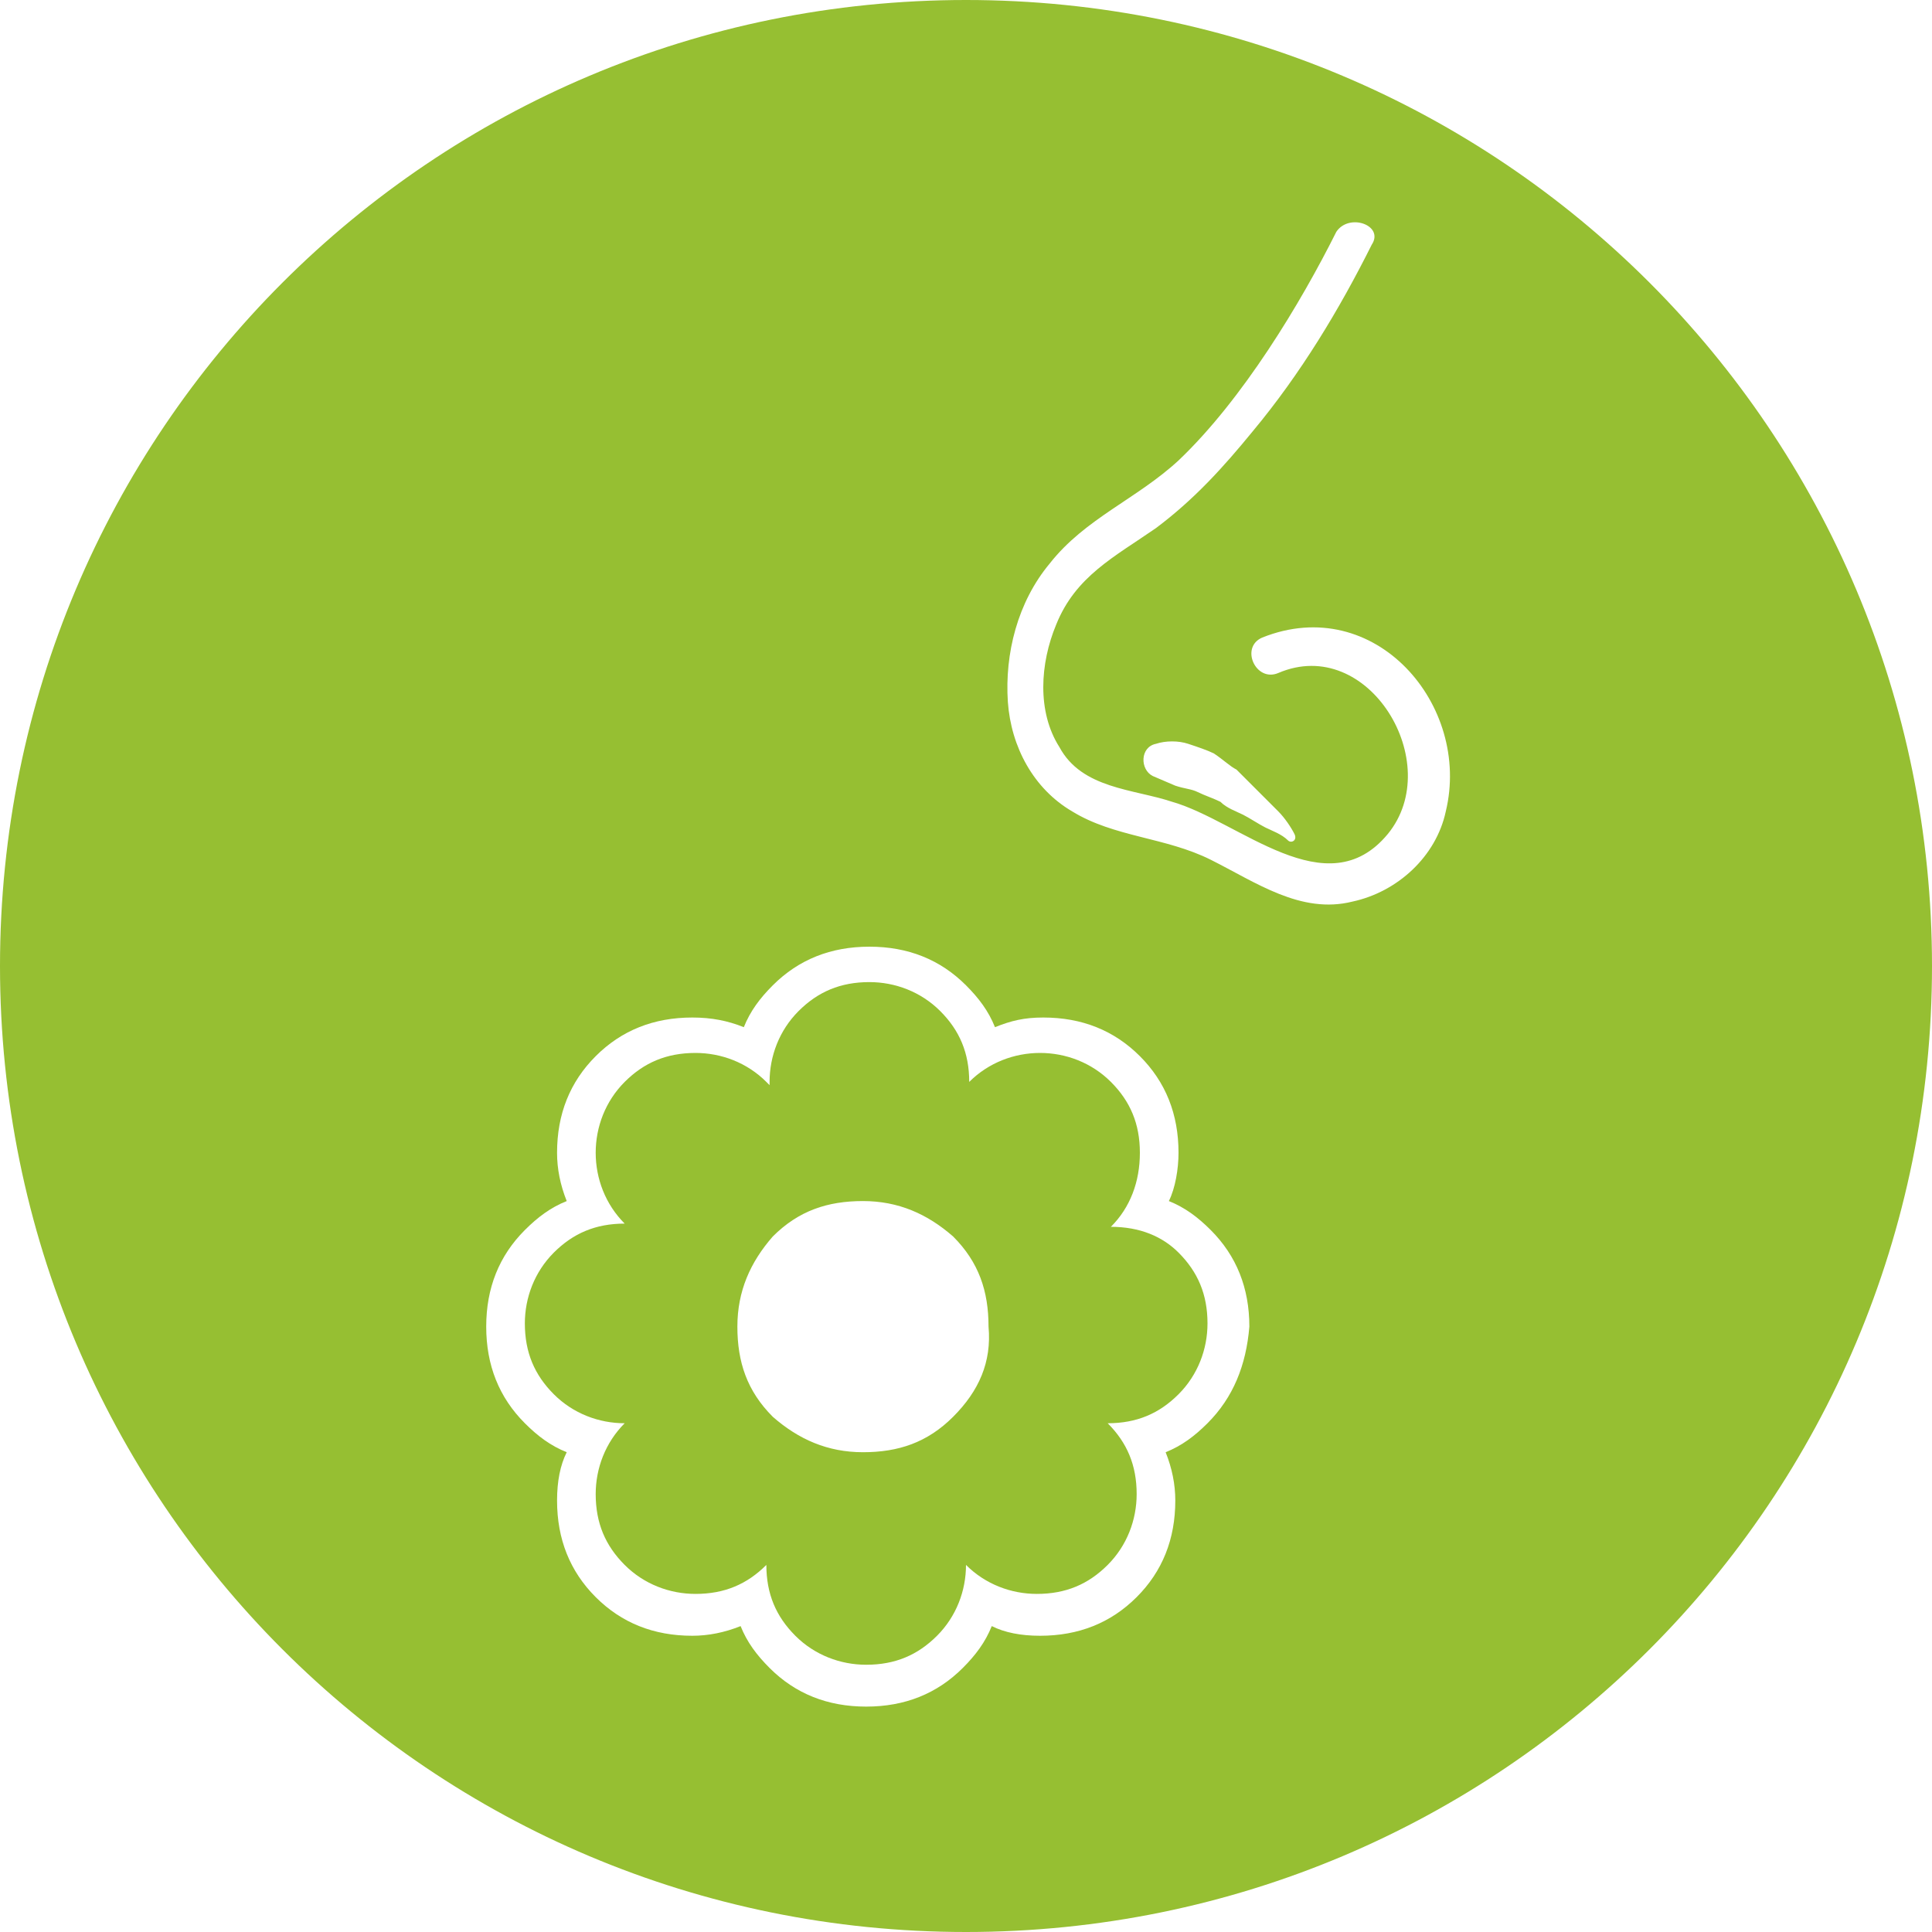 <?xml version="1.0" encoding="utf-8"?>
<!-- Generator: Adobe Illustrator 24.2.1, SVG Export Plug-In . SVG Version: 6.00 Build 0)  -->
<svg version="1.1" id="Laag_1" xmlns="http://www.w3.org/2000/svg" xmlns:xlink="http://www.w3.org/1999/xlink" x="0px" y="0px"
	 viewBox="0 0 60 60" style="enable-background:new 0 0 60 60;" xml:space="preserve">
<style type="text/css">
	.st0{fill:#96BF32;}
</style>
<g>
	<path class="st0" d="M34.5,38.1C34.5,38.1,34.5,38.1,34.5,38.1C34.5,38.1,34.5,38,34.5,38.1c0.6-0.6,0.9-1.4,0.9-2.3
		c0-0.9-0.3-1.6-0.9-2.2c-0.6-0.6-1.4-0.9-2.2-0.9c-0.8,0-1.6,0.3-2.2,0.9c0-0.9-0.3-1.6-0.9-2.2c-0.6-0.6-1.4-0.9-2.2-0.9
		c-0.9,0-1.6,0.3-2.2,0.9c-0.6,0.6-0.9,1.4-0.9,2.2c0,0,0,0.1,0,0.1c0,0-0.1-0.1-0.1-0.1c-0.6-0.6-1.4-0.9-2.2-0.9
		c-0.9,0-1.6,0.3-2.2,0.9c-0.6,0.6-0.9,1.4-0.9,2.2s0.3,1.6,0.9,2.2c0,0,0,0,0,0c0,0,0,0,0,0c-0.9,0-1.6,0.3-2.2,0.9
		c-0.6,0.6-0.9,1.4-0.9,2.2c0,0.9,0.3,1.6,0.9,2.2c0.6,0.6,1.4,0.9,2.2,0.9c0,0,0,0,0,0c0,0,0,0,0,0c-0.6,0.6-0.9,1.4-0.9,2.2
		c0,0.9,0.3,1.6,0.9,2.2c0.6,0.6,1.4,0.9,2.2,0.9c0.9,0,1.6-0.3,2.2-0.9c0,0,0,0,0,0c0,0,0,0,0,0c0,0.9,0.3,1.6,0.9,2.2
		c0.6,0.6,1.4,0.9,2.2,0.9c0.9,0,1.6-0.3,2.2-0.9c0.6-0.6,0.9-1.4,0.9-2.2c0,0,0,0,0,0c0,0,0,0,0,0c0.6,0.6,1.4,0.9,2.2,0.9
		c0.9,0,1.6-0.3,2.2-0.9c0.6-0.6,0.9-1.4,0.9-2.2c0-0.9-0.3-1.6-0.9-2.2c0,0,0,0,0,0c0,0,0,0,0,0c0.9,0,1.6-0.3,2.2-0.9
		c0.6-0.6,0.9-1.4,0.9-2.2c0-0.9-0.3-1.6-0.9-2.2C36.1,38.4,35.4,38.1,34.5,38.1z M29.6,44c-0.8,0.8-1.7,1.1-2.8,1.1
		c-1.1,0-2-0.4-2.8-1.1c-0.8-0.8-1.1-1.7-1.1-2.8c0-1.1,0.4-2,1.1-2.8c0.8-0.8,1.7-1.1,2.8-1.1c1.1,0,2,0.4,2.8,1.1
		c0.8,0.8,1.1,1.7,1.1,2.8C30.8,42.3,30.4,43.2,29.6,44z"/>
	<path class="st0" d="M30,0C13.4,0,0,13.4,0,30s13.4,30,30,30s30-13.4,30-30S46.6,0,30,0z M37.5,44.2c-0.4,0.4-0.8,0.7-1.3,0.9
		c0.2,0.5,0.3,1,0.3,1.5c0,1.2-0.4,2.2-1.2,3c-0.8,0.8-1.8,1.2-3,1.2c-0.6,0-1.1-0.1-1.5-0.3c-0.2,0.5-0.5,0.9-0.9,1.3
		c-0.8,0.8-1.8,1.2-3,1.2c-1.2,0-2.2-0.4-3-1.2c-0.4-0.4-0.7-0.8-0.9-1.3c-0.5,0.2-1,0.3-1.5,0.3c-1.2,0-2.2-0.4-3-1.2
		c-0.8-0.8-1.2-1.8-1.2-3c0-0.6,0.1-1.1,0.3-1.5c-0.5-0.2-0.9-0.5-1.3-0.9c-0.8-0.8-1.2-1.8-1.2-3c0-1.2,0.4-2.2,1.2-3
		c0.4-0.4,0.8-0.7,1.3-0.9c-0.2-0.5-0.3-1-0.3-1.5c0-1.2,0.4-2.2,1.2-3c0.8-0.8,1.8-1.2,3-1.2c0.6,0,1.1,0.1,1.6,0.3
		c0.2-0.5,0.5-0.9,0.9-1.3c0.8-0.8,1.8-1.2,3-1.2c1.2,0,2.2,0.4,3,1.2c0.4,0.4,0.7,0.8,0.9,1.3c0.5-0.2,0.9-0.3,1.5-0.3
		c1.2,0,2.2,0.4,3,1.2c0.8,0.8,1.2,1.8,1.2,3c0,0.5-0.1,1.1-0.3,1.5c0.5,0.2,0.9,0.5,1.3,0.9c0.8,0.8,1.2,1.8,1.2,3
		C38.7,42.4,38.3,43.4,37.5,44.2z M44.9,25.2c-0.3,1.4-1.5,2.5-2.9,2.8c-1.6,0.4-3-0.6-4.4-1.3c-1.4-0.7-3-0.7-4.3-1.5
		c-1.2-0.7-1.9-2-2-3.4c-0.1-1.5,0.3-3.1,1.3-4.3c1.1-1.4,2.7-2,4-3.2c2-1.9,3.8-4.9,4.9-7.1C41.9,6.6,43,7,42.6,7.6
		c-1,2-2.2,4-3.7,5.8c-0.9,1.1-1.8,2.1-3,3c-1.3,0.9-2.5,1.5-3.1,3c-0.5,1.2-0.6,2.7,0.1,3.8c0.7,1.3,2.3,1.3,3.5,1.7
		c2.1,0.6,4.8,3.3,6.7,1c1.8-2.2-0.6-6.2-3.4-5c-0.7,0.3-1.2-0.8-0.5-1.1C42.7,18.4,45.7,21.9,44.9,25.2z M39.1,24.6
		c0.2,0.2,0.4,0.4,0.6,0.6c0.2,0.2,0.4,0.5,0.5,0.7c0.1,0.2-0.1,0.3-0.2,0.2c-0.2-0.2-0.5-0.3-0.7-0.4c-0.2-0.1-0.5-0.3-0.7-0.4
		c-0.2-0.1-0.5-0.2-0.7-0.4c-0.2-0.1-0.5-0.2-0.7-0.3c-0.2-0.1-0.4-0.1-0.7-0.2c0,0-0.7-0.3-0.7-0.3c0,0,0,0,0,0l0,0
		c-0.4-0.2-0.4-0.9,0.1-1h0c0.3-0.1,0.7-0.1,1,0c0.3,0.1,0.6,0.2,0.8,0.3c0.3,0.2,0.5,0.4,0.7,0.5C38.7,24.2,38.9,24.4,39.1,24.6z"
		/>
</g>
</svg>
